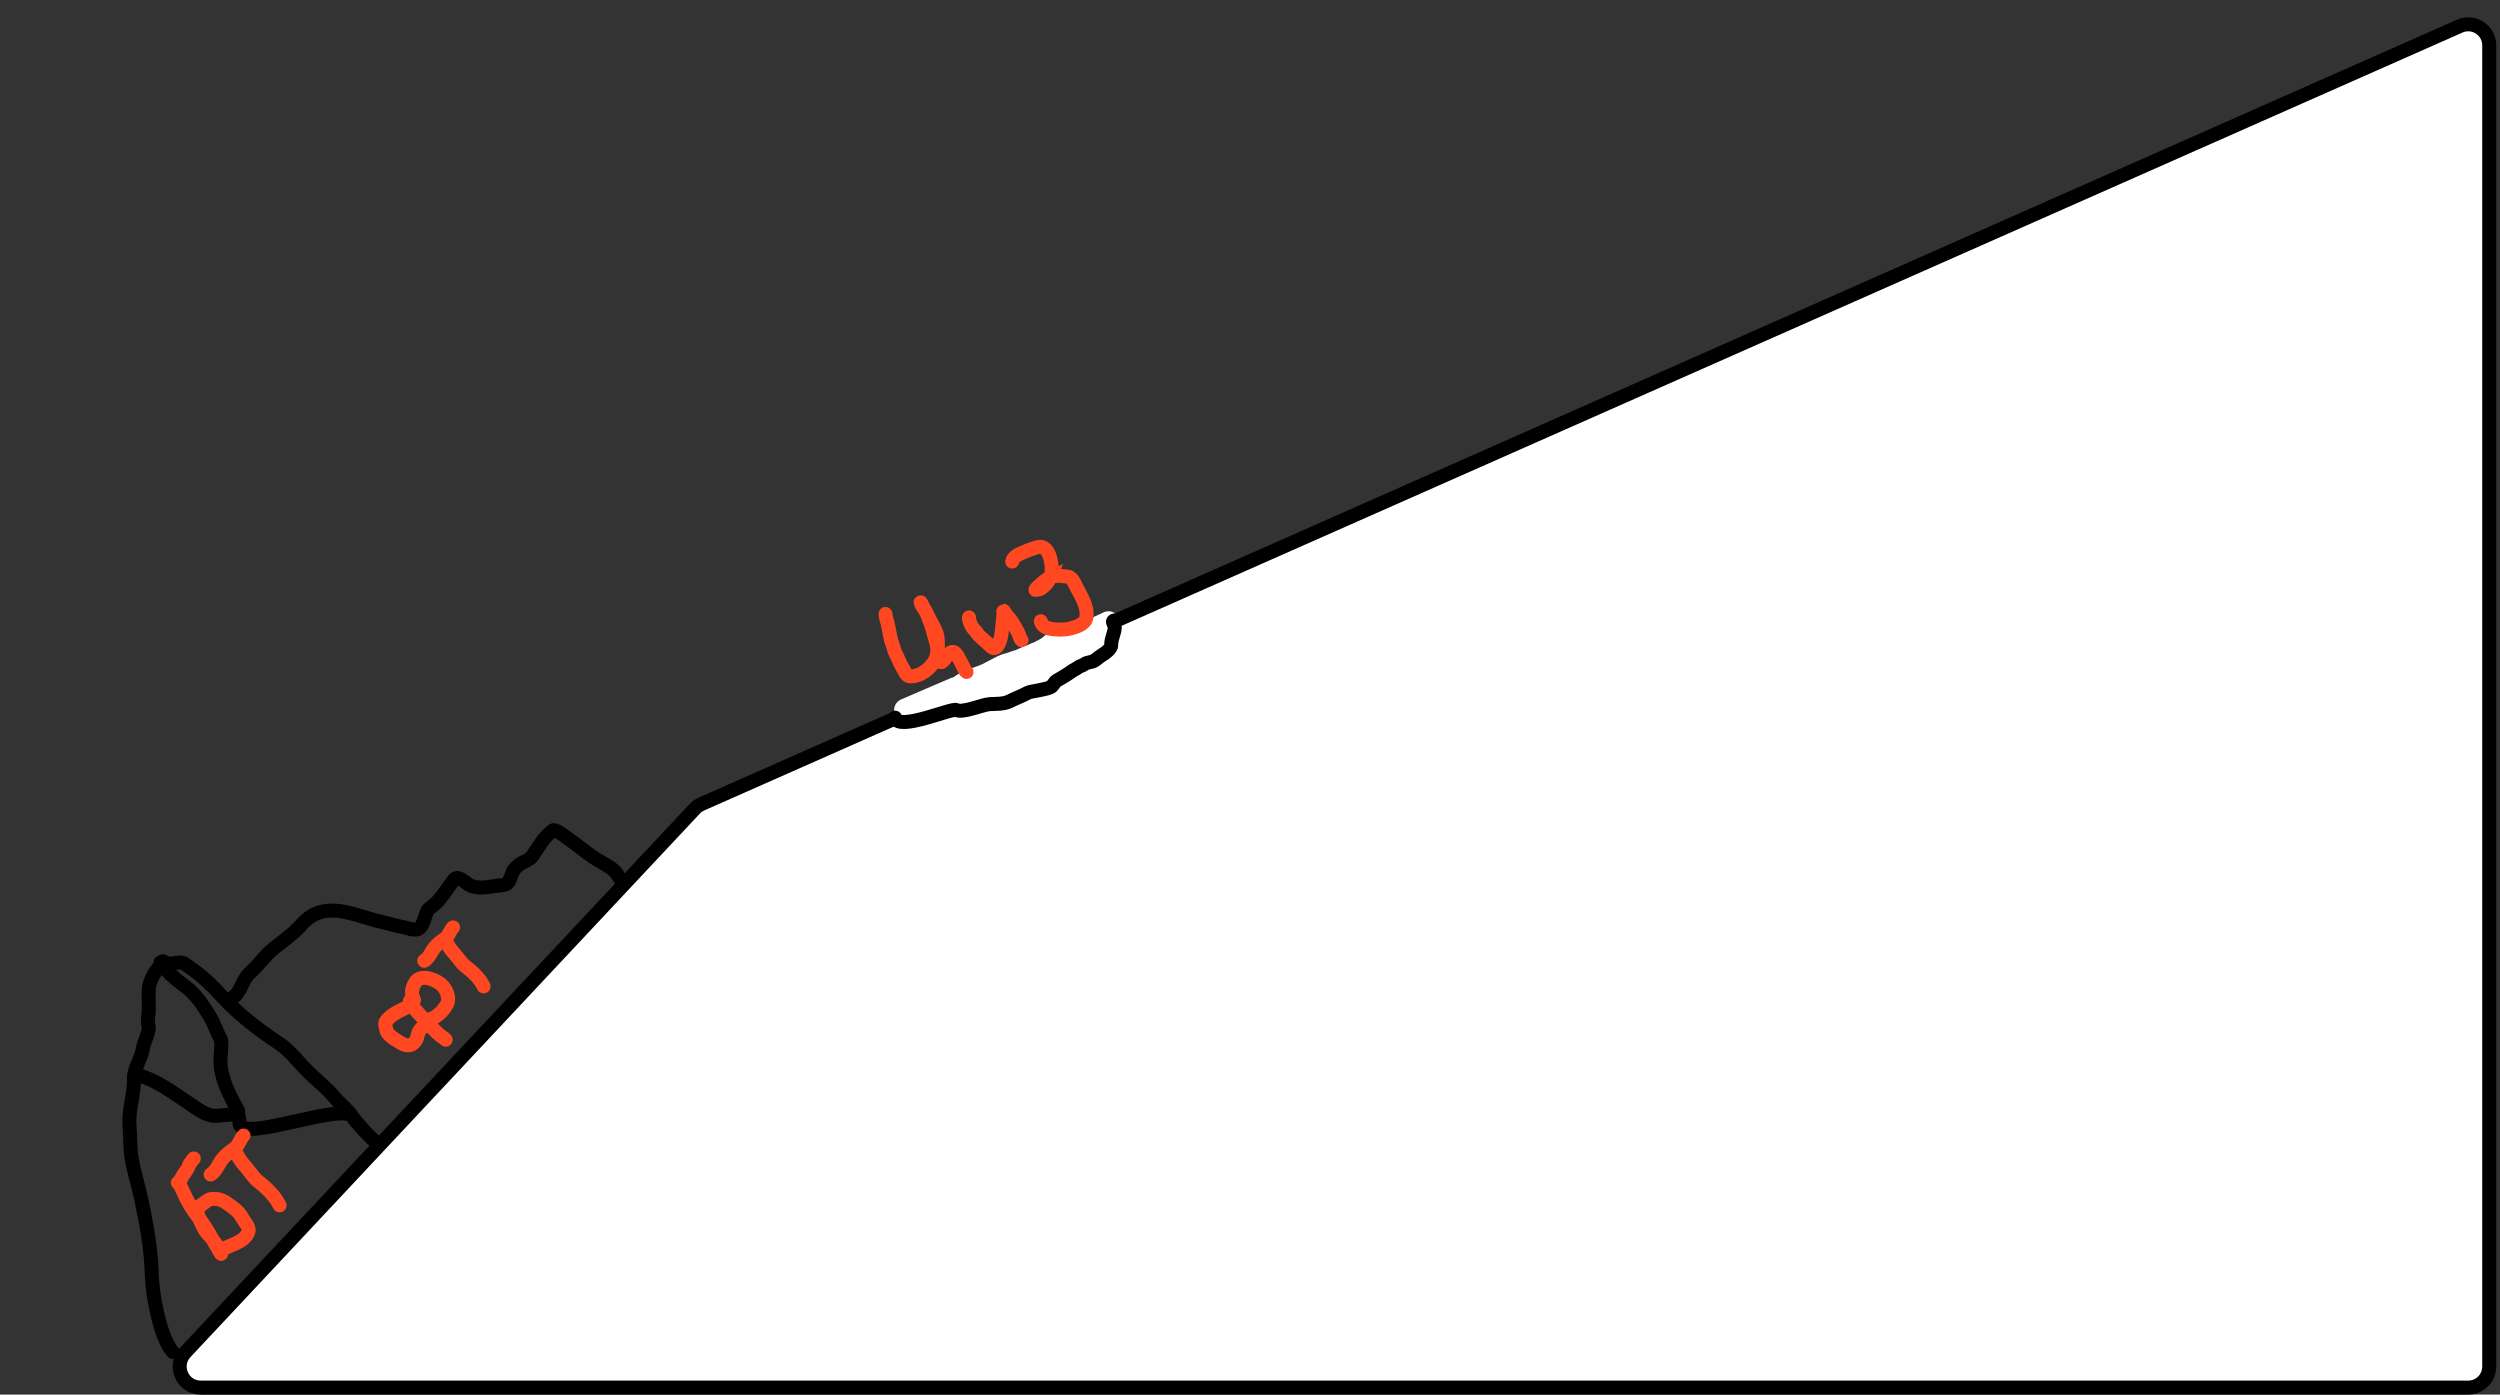 <svg width="536" height="299" viewBox="0 0 536 299" fill="none" xmlns="http://www.w3.org/2000/svg">
<rect x="0" y="0" width="536" height="299" fill="#333333" stroke="none"/>
<path d="M527.367 5.6L150.41 172.378C149.858 172.622 149.361 172.975 148.948 173.416L39.751 289.923C37.057 292.797 39.095 297.5 43.034 297.5H529.188C531.673 297.5 533.688 295.485 533.688 293V9.716C533.688 6.462 530.342 4.284 527.367 5.6Z" fill="white" stroke="black" stroke-width="3"/>
<path d="M194.195 152.25C200.455 149.534 205.846 147.279 206.013 147.147C206.401 146.841 206.849 146.636 207.271 146.385C208.07 145.912 208.956 145.711 209.814 145.392C210.647 145.083 211.405 144.826 212.192 144.4C213.104 143.906 214.031 143.437 214.949 142.954C215.685 142.567 216.561 142.48 217.316 142.15C217.664 141.997 218.048 141.92 218.413 141.802C218.867 141.656 219.326 141.425 219.76 141.226C220.061 141.087 220.358 140.981 220.655 140.833C220.806 140.758 221.076 140.794 221.209 140.692C221.704 140.316 222.389 140.181 222.938 139.891C223.673 139.504 224.456 139.127 225.119 138.615C225.306 138.471 225.461 138.308 225.639 138.156C225.892 137.94 226.168 138.71 226.475 138.636C227.554 138.376 228.976 137.663 230.027 137.325C230.402 137.204 230.692 137.006 231.065 136.825C231.249 136.735 231.529 136.674 231.65 136.509C231.75 136.371 232.176 136.296 232.335 136.171C232.52 136.026 232.72 135.851 232.947 135.831C233.426 135.788 233.95 135.503 234.418 135.377C234.829 135.265 235.182 135.221 235.517 134.935C235.697 134.782 235.667 134.537 235.887 134.378C236.026 134.278 236.341 134.283 236.439 134.148C236.505 134.058 236.881 133.969 237.008 133.898C237.232 133.774 237.417 133.648 237.657 133.557" stroke="white" stroke-width="5" stroke-linecap="round"/>
<path d="M191.91 153.866C192.545 156.839 204.067 151.734 205.035 152.223C206.441 152.934 210.663 151.039 212.23 150.962C213.59 150.895 215.23 150.979 216.468 150.35C217.755 149.697 219.087 149.242 220.381 148.517C220.896 148.229 224.974 147.744 225.331 147.225M225.122 147.378C225.622 147.322 226.119 146.154 226.527 145.944C227.214 145.59 227.855 145.151 228.523 144.767C229.055 144.461 229.524 144.09 230.028 143.752C230.325 143.553 230.812 143.372 231.054 143.159C231.493 142.773 232.095 142.745 232.539 142.379C232.757 142.2 233.423 141.986 233.715 141.956C234.748 141.849 235.385 140.962 236.196 140.496C236.898 140.092 238.292 139.096 238.252 138.262C238.188 136.971 238.974 135.766 239.004 134.5C239.019 133.865 238.127 133.138 239.004 133" stroke="black" stroke-width="3" stroke-linecap="round"/>
<path d="M35.341 206.26C33.672 207.241 31.959 210.235 31.891 212.156C31.841 213.548 31.866 214.852 31.906 216.256C31.932 217.187 31.546 218.908 31.802 219.7C32.254 221.097 30.827 223.276 30.645 224.731C30.387 226.793 28.671 229.13 28.728 231.176C28.822 234.545 27.529 237.786 27.769 241.166C27.941 243.587 27.834 246.029 28.25 248.51C28.718 251.3 29.611 253.969 30.208 256.757C31.402 262.336 32.432 267.911 32.562 273.607C32.647 277.334 34.306 286.866 37.057 289.86M75.616 239.506C74.044 236.187 53.123 244.524 51.461 241.251C51.312 240.958 51.34 239.245 51.087 239.161C49.706 238.7 47.679 239.215 46.251 239.239C44.156 239.275 42.236 237.674 40.543 236.553C36.997 234.206 33.56 231.569 29.507 230.476M75.616 239.506C74.617 237.932 72.861 236.66 71.656 235.202C70.152 233.382 67.96 231.629 66.215 229.942C64.243 228.035 62.259 225.308 59.878 223.732C55.795 221.029 51.226 217.565 47.959 214.011C46.481 212.403 45.01 210.837 43.389 209.475C42.211 208.485 40.852 207.539 39.594 206.631C38.403 205.771 35.629 207.402 34.871 206.102M75.616 239.506C76.154 240.354 79.864 244.545 80.747 244.892M51.053 238.107C49.193 234.916 47.309 231.154 47.25 227.507C47.233 226.43 47.689 223.371 47.286 222.679C46.421 221.196 46.016 219.686 45.133 218.171C43.701 215.715 41.968 213.11 39.681 211.442C37.858 210.113 35.536 208.225 34.424 206.316" stroke="black" stroke-width="3" stroke-linecap="round"/>
<path d="M50.613 247.133C51.148 248.253 51.786 249.193 52.625 250.11C53.595 251.17 54.345 252.531 55.489 253.406C57.156 254.68 59.019 256.493 59.943 258.429M45.167 251.805C46.325 251.171 46.791 249.656 47.585 248.624C48.245 247.767 49.303 246.852 50.21 246.289C51.156 245.701 51.456 244.218 52.209 243.468M38.324 253.49C39.402 255.747 40.374 258.163 41.895 260.125C42.162 260.47 42.432 260.829 42.7 261.198M42.7 261.198C43.665 262.528 44.61 263.984 45.36 265.381C45.386 265.429 45.413 265.477 45.44 265.525M42.7 261.198C43.007 262.02 43.455 262.814 43.695 263.316C43.945 263.84 44.607 264.67 45.031 265.061C45.184 265.202 45.318 265.359 45.44 265.525M42.7 261.198C42.28 260.074 42.125 258.898 43.131 258.343C43.837 257.954 44.556 257.091 45.455 257.048C47.034 256.974 47.767 257.311 49.003 258.214C50.167 259.063 51.231 259.76 51.899 261.067C52.274 261.8 53.558 263.062 53.289 263.977C52.67 266.085 50.011 266.734 48.224 267.587M45.44 265.525C45.541 265.697 45.653 265.868 45.77 266.038M45.44 265.525C45.56 265.688 45.668 265.86 45.77 266.038M45.77 266.038C46.165 266.605 46.626 267.16 46.933 267.727C47.122 268.078 47.447 268.805 47.447 268.805C47.447 268.805 47.445 269.155 46.697 267.602C46.33 267.129 46.075 266.563 45.77 266.038ZM38.14 253.578C38.728 253.217 39.05 252.197 39.473 251.63C39.763 251.242 40.387 250.427 40.484 249.956C40.566 249.561 41.291 248.715 41.541 248.379" stroke="#FF4821" stroke-width="3" stroke-linecap="round"/>
<path d="M49.616 214.06C51.579 213.123 51.911 210.092 53.434 208.729C55.372 206.995 56.837 204.787 58.909 203.164C60.887 201.615 63.239 199.93 64.843 198.021C65.482 197.259 66.582 196.439 67.441 196.029C71.992 193.855 77.191 196.668 81.782 197.643C83.322 197.97 84.756 198.512 86.353 198.759C87.183 198.887 88.807 199.578 89.63 199.185C90.8 198.626 91.072 196.271 91.666 195.248C91.942 194.773 92.454 194.469 92.856 194.151C94.729 192.67 95.873 190.362 97.399 188.544C98.245 187.536 99.883 189.35 100.641 189.752C102.377 190.672 104.669 190.187 106.467 189.907C107.354 189.769 108.484 189.896 108.96 189.176C109.338 188.603 109.652 187.681 109.894 187.032C110.151 186.341 110.915 185.64 111.492 185.253C112.159 184.806 113.597 184.312 114.042 183.673C115.5 181.579 116.567 179.447 118.58 178.027C119.059 177.689 121.178 179.354 121.516 179.59C123.444 180.935 125.256 182.452 127.19 183.784C128.505 184.69 130.061 185.359 131.291 186.335C131.96 186.867 132.208 187.228 132.611 187.96C132.841 188.38 133.347 188.478 133.594 188.994" stroke="black" stroke-width="3" stroke-linecap="round"/>
<path d="M87.854 214.657C88.381 215.76 89.022 216.453 89.827 217.375C90.435 218.072 91.155 218.598 91.738 219.285C92.514 220.201 93.302 221.084 94.209 221.873C94.646 222.252 95.15 222.471 95.553 222.895M88.758 214.4C88.11 213.042 88.227 212.033 88.965 210.71C90.073 208.722 93.271 209.932 94.599 211.076C95.705 212.03 96.51 213.954 95.845 215.261C95.039 216.846 93.192 218.552 91.357 218.767M88.402 215.446C86.387 216.409 84.273 217.131 82.835 218.844C82.344 219.429 82.742 220.212 82.863 220.875C83.085 222.09 85.263 223.175 86.203 223.748C87.442 224.505 88.671 224.08 89.277 222.836C89.52 222.337 89.513 221.768 89.777 221.273C90.042 220.775 90.216 220.58 90.65 220.155M95.716 201.967C96.168 202.914 96.711 203.707 97.428 204.478C98.258 205.37 98.894 206.52 99.875 207.252C101.305 208.32 102.9 209.843 103.682 211.48M90.96 205.989C91.968 205.44 92.385 204.147 93.082 203.263C93.661 202.528 94.586 201.74 95.375 201.253C96.199 200.745 96.473 199.482 97.132 198.837" stroke="#FF4821" stroke-width="3" stroke-linecap="round"/>
<path d="M189.859 131.638C189.881 132.342 190.183 133.092 190.34 133.776C190.519 134.558 190.641 135.348 190.806 136.14C190.94 136.781 191.098 137.587 191.362 138.184C191.606 138.734 191.638 139.381 191.926 139.916C192.476 140.938 192.892 142.099 193.485 143.114C193.816 143.68 194.311 144.957 195.014 145.006C197.245 145.161 199.745 143.269 200.619 141.18C200.822 140.694 200.949 140.102 201.019 139.48M201.019 139.48C201.13 138.495 201.096 137.437 200.991 136.615C200.849 135.496 200.223 134.466 199.703 133.5C199.382 132.903 199.078 132.304 198.771 131.707M201.019 139.48C200.925 138.838 200.867 138.177 200.677 137.592C200.267 136.327 200.038 135.043 199.566 133.788C199.303 133.087 199.049 132.397 198.771 131.707M201.019 139.48C201.093 139.988 201.19 140.485 201.39 140.922C201.658 141.505 201.492 142.543 202.286 141.615C202.7 141.131 203.442 139.92 204.09 139.778C204.899 139.601 205.436 140.873 205.712 141.414C205.983 141.947 206.319 142.459 206.548 143.003C206.686 143.332 206.93 143.893 207.224 144.07M198.771 131.707C198.59 131.354 198.407 131.003 198.219 130.652M198.771 131.707C198.724 131.59 198.676 131.473 198.627 131.356C198.532 131.127 198.382 130.891 198.219 130.652M198.219 130.652C198.125 130.478 198.03 130.305 197.934 130.132C197.756 129.815 197.32 128.83 197.394 129.187C197.494 129.665 197.885 130.164 198.219 130.652ZM207.752 132.374C207.699 133.176 208.364 134.529 208.944 135.064C209.391 135.477 209.66 136.115 210.123 136.493C210.936 137.157 211.736 137.938 212.506 138.642C213.978 139.988 214.706 136.476 214.769 135.527C214.848 134.343 215.053 133.14 215.132 131.938C215.145 131.746 215.168 131.552 215.171 131.36C215.171 131.327 215.04 130.897 215.077 130.9C215.309 130.916 215.812 132.009 216.016 132.184C216.826 132.881 217.367 133.936 217.866 134.864C218.117 135.33 218.348 135.627 218.493 136.154C218.567 136.422 218.8 137.109 219.016 137.239M217.021 120.393C217.155 119.58 218.047 119.013 218.704 118.718C219.923 118.171 221.196 117.645 222.487 117.302C224.925 116.655 225.593 120.767 225.488 122.357C225.453 122.88 225.346 123.356 225.17 123.8M225.17 123.8C224.937 124.386 224.581 124.915 224.108 125.414C223.816 125.722 223.065 126.399 222.603 126.393C222.399 126.391 222.234 126.495 222.036 126.482C221.779 126.464 222.982 125.392 223.172 125.229C223.85 124.643 224.4 124.143 225.17 123.8ZM225.17 123.8C225.322 123.732 225.482 123.671 225.653 123.616C226.664 123.292 227.948 123.539 228.987 123.65C229.914 123.748 230.5 125.324 230.852 126.004C231.885 127.999 233.257 130.038 232.911 132.411C232.715 133.76 230.884 134.372 229.778 134.673C228.675 134.972 227.662 135.035 226.519 134.956C225.192 134.864 223.537 134.726 223.148 133.191" stroke="#FF4821" stroke-width="3" stroke-linecap="round"/>
</svg>
